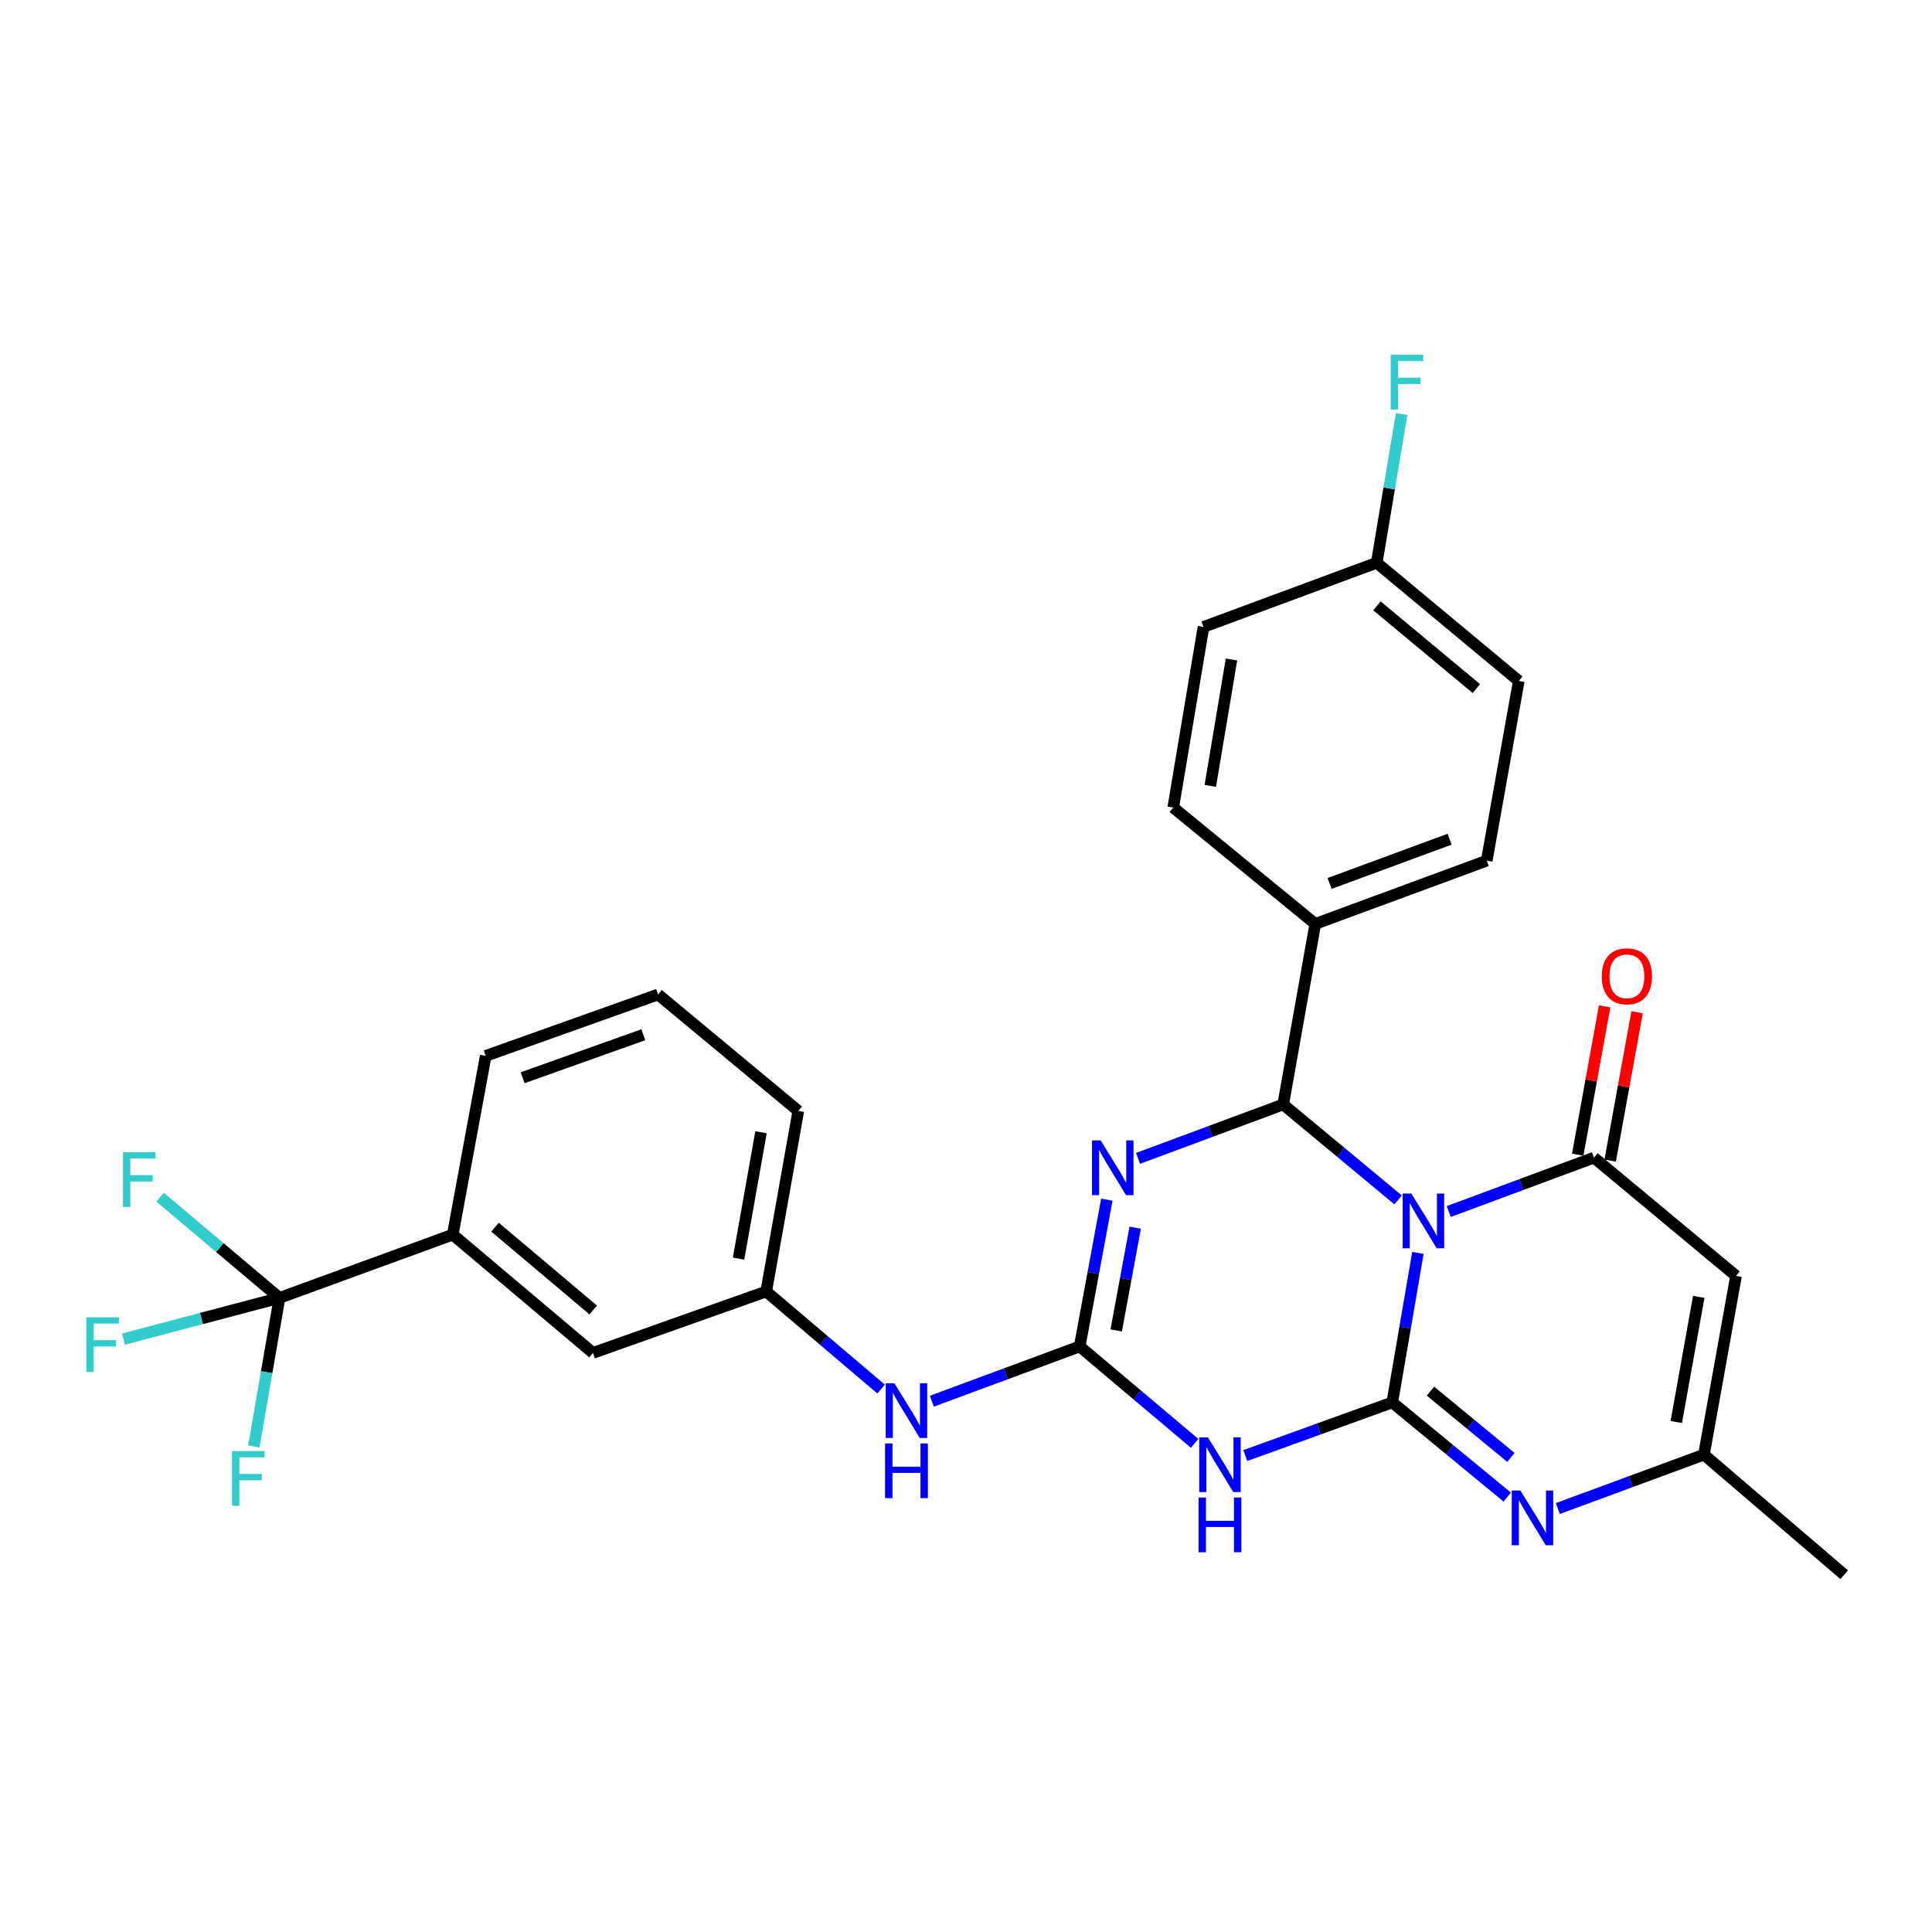 <?xml version='1.0' encoding='iso-8859-1'?>
<svg version='1.1' baseProfile='full'
              xmlns='http://www.w3.org/2000/svg'
                      xmlns:rdkit='http://www.rdkit.org/xml'
                      xmlns:xlink='http://www.w3.org/1999/xlink'
                  xml:space='preserve'
width='1000px' height='1000px' viewBox='0 0 1000 1000'>
<!-- END OF HEADER -->
<rect style='opacity:1.0;fill:#FFFFFF;stroke:none' width='1000' height='1000' x='0' y='0'> </rect>
<path class='bond-0' d='M 733.92,648.489 L 727.278,687.19' style='fill:none;fill-rule:evenodd;stroke:#0000FF;stroke-width:6px;stroke-linecap:butt;stroke-linejoin:miter;stroke-opacity:1' />
<path class='bond-0' d='M 727.278,687.19 L 720.636,725.891' style='fill:none;fill-rule:evenodd;stroke:#000000;stroke-width:6px;stroke-linecap:butt;stroke-linejoin:miter;stroke-opacity:1' />
<path class='bond-2' d='M 723.661,621.067 L 693.917,596.364' style='fill:none;fill-rule:evenodd;stroke:#0000FF;stroke-width:6px;stroke-linecap:butt;stroke-linejoin:miter;stroke-opacity:1' />
<path class='bond-2' d='M 693.917,596.364 L 664.174,571.662' style='fill:none;fill-rule:evenodd;stroke:#000000;stroke-width:6px;stroke-linecap:butt;stroke-linejoin:miter;stroke-opacity:1' />
<path class='bond-4' d='M 749.853,627.086 L 787.438,613.136' style='fill:none;fill-rule:evenodd;stroke:#0000FF;stroke-width:6px;stroke-linecap:butt;stroke-linejoin:miter;stroke-opacity:1' />
<path class='bond-4' d='M 787.438,613.136 L 825.024,599.186' style='fill:none;fill-rule:evenodd;stroke:#000000;stroke-width:6px;stroke-linecap:butt;stroke-linejoin:miter;stroke-opacity:1' />
<path class='bond-3' d='M 720.636,725.891 L 682.599,739.64' style='fill:none;fill-rule:evenodd;stroke:#000000;stroke-width:6px;stroke-linecap:butt;stroke-linejoin:miter;stroke-opacity:1' />
<path class='bond-3' d='M 682.599,739.64 L 644.563,753.39' style='fill:none;fill-rule:evenodd;stroke:#0000FF;stroke-width:6px;stroke-linecap:butt;stroke-linejoin:miter;stroke-opacity:1' />
<path class='bond-6' d='M 720.636,725.891 L 750.379,750.383' style='fill:none;fill-rule:evenodd;stroke:#000000;stroke-width:6px;stroke-linecap:butt;stroke-linejoin:miter;stroke-opacity:1' />
<path class='bond-6' d='M 750.379,750.383 L 780.122,774.874' style='fill:none;fill-rule:evenodd;stroke:#0000FF;stroke-width:6px;stroke-linecap:butt;stroke-linejoin:miter;stroke-opacity:1' />
<path class='bond-6' d='M 740.411,720.059 L 761.231,737.203' style='fill:none;fill-rule:evenodd;stroke:#000000;stroke-width:6px;stroke-linecap:butt;stroke-linejoin:miter;stroke-opacity:1' />
<path class='bond-6' d='M 761.231,737.203 L 782.051,754.348' style='fill:none;fill-rule:evenodd;stroke:#0000FF;stroke-width:6px;stroke-linecap:butt;stroke-linejoin:miter;stroke-opacity:1' />
<path class='bond-1' d='M 589.05,599.576 L 626.612,585.619' style='fill:none;fill-rule:evenodd;stroke:#0000FF;stroke-width:6px;stroke-linecap:butt;stroke-linejoin:miter;stroke-opacity:1' />
<path class='bond-1' d='M 626.612,585.619 L 664.174,571.662' style='fill:none;fill-rule:evenodd;stroke:#000000;stroke-width:6px;stroke-linecap:butt;stroke-linejoin:miter;stroke-opacity:1' />
<path class='bond-5' d='M 572.903,620.952 L 565.875,658.934' style='fill:none;fill-rule:evenodd;stroke:#0000FF;stroke-width:6px;stroke-linecap:butt;stroke-linejoin:miter;stroke-opacity:1' />
<path class='bond-5' d='M 565.875,658.934 L 558.847,696.915' style='fill:none;fill-rule:evenodd;stroke:#000000;stroke-width:6px;stroke-linecap:butt;stroke-linejoin:miter;stroke-opacity:1' />
<path class='bond-5' d='M 587.582,635.452 L 582.662,662.04' style='fill:none;fill-rule:evenodd;stroke:#0000FF;stroke-width:6px;stroke-linecap:butt;stroke-linejoin:miter;stroke-opacity:1' />
<path class='bond-5' d='M 582.662,662.04 L 577.743,688.627' style='fill:none;fill-rule:evenodd;stroke:#000000;stroke-width:6px;stroke-linecap:butt;stroke-linejoin:miter;stroke-opacity:1' />
<path class='bond-11' d='M 664.174,571.662 L 680.791,478.21' style='fill:none;fill-rule:evenodd;stroke:#000000;stroke-width:6px;stroke-linecap:butt;stroke-linejoin:miter;stroke-opacity:1' />
<path class='bond-30' d='M 618.338,747.073 L 588.593,721.994' style='fill:none;fill-rule:evenodd;stroke:#0000FF;stroke-width:6px;stroke-linecap:butt;stroke-linejoin:miter;stroke-opacity:1' />
<path class='bond-30' d='M 588.593,721.994 L 558.847,696.915' style='fill:none;fill-rule:evenodd;stroke:#000000;stroke-width:6px;stroke-linecap:butt;stroke-linejoin:miter;stroke-opacity:1' />
<path class='bond-7' d='M 825.024,599.186 L 898.567,660.4' style='fill:none;fill-rule:evenodd;stroke:#000000;stroke-width:6px;stroke-linecap:butt;stroke-linejoin:miter;stroke-opacity:1' />
<path class='bond-13' d='M 833.422,600.711 L 840.393,562.316' style='fill:none;fill-rule:evenodd;stroke:#000000;stroke-width:6px;stroke-linecap:butt;stroke-linejoin:miter;stroke-opacity:1' />
<path class='bond-13' d='M 840.393,562.316 L 847.363,523.922' style='fill:none;fill-rule:evenodd;stroke:#FF0000;stroke-width:6px;stroke-linecap:butt;stroke-linejoin:miter;stroke-opacity:1' />
<path class='bond-13' d='M 816.625,597.661 L 823.595,559.267' style='fill:none;fill-rule:evenodd;stroke:#000000;stroke-width:6px;stroke-linecap:butt;stroke-linejoin:miter;stroke-opacity:1' />
<path class='bond-13' d='M 823.595,559.267 L 830.565,520.872' style='fill:none;fill-rule:evenodd;stroke:#FF0000;stroke-width:6px;stroke-linecap:butt;stroke-linejoin:miter;stroke-opacity:1' />
<path class='bond-10' d='M 558.847,696.915 L 520.583,711.091' style='fill:none;fill-rule:evenodd;stroke:#000000;stroke-width:6px;stroke-linecap:butt;stroke-linejoin:miter;stroke-opacity:1' />
<path class='bond-10' d='M 520.583,711.091 L 482.32,725.266' style='fill:none;fill-rule:evenodd;stroke:#0000FF;stroke-width:6px;stroke-linecap:butt;stroke-linejoin:miter;stroke-opacity:1' />
<path class='bond-29' d='M 806.317,780.82 L 844.133,766.871' style='fill:none;fill-rule:evenodd;stroke:#0000FF;stroke-width:6px;stroke-linecap:butt;stroke-linejoin:miter;stroke-opacity:1' />
<path class='bond-29' d='M 844.133,766.871 L 881.95,752.922' style='fill:none;fill-rule:evenodd;stroke:#000000;stroke-width:6px;stroke-linecap:butt;stroke-linejoin:miter;stroke-opacity:1' />
<path class='bond-9' d='M 898.567,660.4 L 881.95,752.922' style='fill:none;fill-rule:evenodd;stroke:#000000;stroke-width:6px;stroke-linecap:butt;stroke-linejoin:miter;stroke-opacity:1' />
<path class='bond-9' d='M 879.271,671.26 L 867.639,736.026' style='fill:none;fill-rule:evenodd;stroke:#000000;stroke-width:6px;stroke-linecap:butt;stroke-linejoin:miter;stroke-opacity:1' />
<path class='bond-8' d='M 144.664,671.781 L 234.341,639.05' style='fill:none;fill-rule:evenodd;stroke:#000000;stroke-width:6px;stroke-linecap:butt;stroke-linejoin:miter;stroke-opacity:1' />
<path class='bond-16' d='M 144.664,671.781 L 113.763,645.725' style='fill:none;fill-rule:evenodd;stroke:#000000;stroke-width:6px;stroke-linecap:butt;stroke-linejoin:miter;stroke-opacity:1' />
<path class='bond-16' d='M 113.763,645.725 L 82.862,619.669' style='fill:none;fill-rule:evenodd;stroke:#33CCCC;stroke-width:6px;stroke-linecap:butt;stroke-linejoin:miter;stroke-opacity:1' />
<path class='bond-17' d='M 144.664,671.781 L 138.024,710.242' style='fill:none;fill-rule:evenodd;stroke:#000000;stroke-width:6px;stroke-linecap:butt;stroke-linejoin:miter;stroke-opacity:1' />
<path class='bond-17' d='M 138.024,710.242 L 131.384,748.702' style='fill:none;fill-rule:evenodd;stroke:#33CCCC;stroke-width:6px;stroke-linecap:butt;stroke-linejoin:miter;stroke-opacity:1' />
<path class='bond-18' d='M 144.664,671.781 L 104.28,682.458' style='fill:none;fill-rule:evenodd;stroke:#000000;stroke-width:6px;stroke-linecap:butt;stroke-linejoin:miter;stroke-opacity:1' />
<path class='bond-18' d='M 104.28,682.458 L 63.896,693.134' style='fill:none;fill-rule:evenodd;stroke:#33CCCC;stroke-width:6px;stroke-linecap:butt;stroke-linejoin:miter;stroke-opacity:1' />
<path class='bond-25' d='M 881.95,752.922 L 954.545,815.065' style='fill:none;fill-rule:evenodd;stroke:#000000;stroke-width:6px;stroke-linecap:butt;stroke-linejoin:miter;stroke-opacity:1' />
<path class='bond-15' d='M 456.068,718.986 L 426.331,693.729' style='fill:none;fill-rule:evenodd;stroke:#0000FF;stroke-width:6px;stroke-linecap:butt;stroke-linejoin:miter;stroke-opacity:1' />
<path class='bond-15' d='M 426.331,693.729 L 396.594,668.471' style='fill:none;fill-rule:evenodd;stroke:#000000;stroke-width:6px;stroke-linecap:butt;stroke-linejoin:miter;stroke-opacity:1' />
<path class='bond-19' d='M 680.791,478.21 L 769.529,445.478' style='fill:none;fill-rule:evenodd;stroke:#000000;stroke-width:6px;stroke-linecap:butt;stroke-linejoin:miter;stroke-opacity:1' />
<path class='bond-19' d='M 688.194,457.283 L 750.31,434.371' style='fill:none;fill-rule:evenodd;stroke:#000000;stroke-width:6px;stroke-linecap:butt;stroke-linejoin:miter;stroke-opacity:1' />
<path class='bond-20' d='M 680.791,478.21 L 607.266,417.973' style='fill:none;fill-rule:evenodd;stroke:#000000;stroke-width:6px;stroke-linecap:butt;stroke-linejoin:miter;stroke-opacity:1' />
<path class='bond-12' d='M 234.341,639.05 L 306.917,700.273' style='fill:none;fill-rule:evenodd;stroke:#000000;stroke-width:6px;stroke-linecap:butt;stroke-linejoin:miter;stroke-opacity:1' />
<path class='bond-12' d='M 256.235,635.184 L 307.039,678.04' style='fill:none;fill-rule:evenodd;stroke:#000000;stroke-width:6px;stroke-linecap:butt;stroke-linejoin:miter;stroke-opacity:1' />
<path class='bond-32' d='M 234.341,639.05 L 251.413,546.518' style='fill:none;fill-rule:evenodd;stroke:#000000;stroke-width:6px;stroke-linecap:butt;stroke-linejoin:miter;stroke-opacity:1' />
<path class='bond-14' d='M 306.917,700.273 L 396.594,668.471' style='fill:none;fill-rule:evenodd;stroke:#000000;stroke-width:6px;stroke-linecap:butt;stroke-linejoin:miter;stroke-opacity:1' />
<path class='bond-28' d='M 396.594,668.471 L 413.201,575.019' style='fill:none;fill-rule:evenodd;stroke:#000000;stroke-width:6px;stroke-linecap:butt;stroke-linejoin:miter;stroke-opacity:1' />
<path class='bond-28' d='M 382.276,651.466 L 393.901,586.05' style='fill:none;fill-rule:evenodd;stroke:#000000;stroke-width:6px;stroke-linecap:butt;stroke-linejoin:miter;stroke-opacity:1' />
<path class='bond-23' d='M 769.529,445.478 L 786.118,352.472' style='fill:none;fill-rule:evenodd;stroke:#000000;stroke-width:6px;stroke-linecap:butt;stroke-linejoin:miter;stroke-opacity:1' />
<path class='bond-22' d='M 607.266,417.973 L 622.925,324.502' style='fill:none;fill-rule:evenodd;stroke:#000000;stroke-width:6px;stroke-linecap:butt;stroke-linejoin:miter;stroke-opacity:1' />
<path class='bond-22' d='M 626.453,406.773 L 637.414,341.343' style='fill:none;fill-rule:evenodd;stroke:#000000;stroke-width:6px;stroke-linecap:butt;stroke-linejoin:miter;stroke-opacity:1' />
<path class='bond-21' d='M 712.593,291.287 L 622.925,324.502' style='fill:none;fill-rule:evenodd;stroke:#000000;stroke-width:6px;stroke-linecap:butt;stroke-linejoin:miter;stroke-opacity:1' />
<path class='bond-24' d='M 712.593,291.287 L 719.034,252.811' style='fill:none;fill-rule:evenodd;stroke:#000000;stroke-width:6px;stroke-linecap:butt;stroke-linejoin:miter;stroke-opacity:1' />
<path class='bond-24' d='M 719.034,252.811 L 725.475,214.336' style='fill:none;fill-rule:evenodd;stroke:#33CCCC;stroke-width:6px;stroke-linecap:butt;stroke-linejoin:miter;stroke-opacity:1' />
<path class='bond-31' d='M 712.593,291.287 L 786.118,352.472' style='fill:none;fill-rule:evenodd;stroke:#000000;stroke-width:6px;stroke-linecap:butt;stroke-linejoin:miter;stroke-opacity:1' />
<path class='bond-31' d='M 712.701,313.587 L 764.168,356.417' style='fill:none;fill-rule:evenodd;stroke:#000000;stroke-width:6px;stroke-linecap:butt;stroke-linejoin:miter;stroke-opacity:1' />
<path class='bond-26' d='M 251.413,546.518 L 340.625,514.735' style='fill:none;fill-rule:evenodd;stroke:#000000;stroke-width:6px;stroke-linecap:butt;stroke-linejoin:miter;stroke-opacity:1' />
<path class='bond-26' d='M 270.524,557.833 L 332.973,535.585' style='fill:none;fill-rule:evenodd;stroke:#000000;stroke-width:6px;stroke-linecap:butt;stroke-linejoin:miter;stroke-opacity:1' />
<path class='bond-27' d='M 340.625,514.735 L 413.201,575.019' style='fill:none;fill-rule:evenodd;stroke:#000000;stroke-width:6px;stroke-linecap:butt;stroke-linejoin:miter;stroke-opacity:1' />
<path  class='atom-0' d='M 730.5 617.786
L 739.78 632.786
Q 740.7 634.266, 742.18 636.946
Q 743.66 639.626, 743.74 639.786
L 743.74 617.786
L 747.5 617.786
L 747.5 646.106
L 743.62 646.106
L 733.66 629.706
Q 732.5 627.786, 731.26 625.586
Q 730.06 623.386, 729.7 622.706
L 729.7 646.106
L 726.02 646.106
L 726.02 617.786
L 730.5 617.786
' fill='#0000FF'/>
<path  class='atom-2' d='M 569.698 590.28
L 578.978 605.28
Q 579.898 606.76, 581.378 609.44
Q 582.858 612.12, 582.938 612.28
L 582.938 590.28
L 586.698 590.28
L 586.698 618.6
L 582.818 618.6
L 572.858 602.2
Q 571.698 600.28, 570.458 598.08
Q 569.258 595.88, 568.898 595.2
L 568.898 618.6
L 565.218 618.6
L 565.218 590.28
L 569.698 590.28
' fill='#0000FF'/>
<path  class='atom-4' d='M 625.192 743.969
L 634.472 758.969
Q 635.392 760.449, 636.872 763.129
Q 638.352 765.809, 638.432 765.969
L 638.432 743.969
L 642.192 743.969
L 642.192 772.289
L 638.312 772.289
L 628.352 755.889
Q 627.192 753.969, 625.952 751.769
Q 624.752 749.569, 624.392 748.889
L 624.392 772.289
L 620.712 772.289
L 620.712 743.969
L 625.192 743.969
' fill='#0000FF'/>
<path  class='atom-4' d='M 620.372 775.121
L 624.212 775.121
L 624.212 787.161
L 638.692 787.161
L 638.692 775.121
L 642.532 775.121
L 642.532 803.441
L 638.692 803.441
L 638.692 790.361
L 624.212 790.361
L 624.212 803.441
L 620.372 803.441
L 620.372 775.121
' fill='#0000FF'/>
<path  class='atom-7' d='M 786.952 771.494
L 796.232 786.494
Q 797.152 787.974, 798.632 790.654
Q 800.112 793.334, 800.192 793.494
L 800.192 771.494
L 803.952 771.494
L 803.952 799.814
L 800.072 799.814
L 790.112 783.414
Q 788.952 781.494, 787.712 779.294
Q 786.512 777.094, 786.152 776.414
L 786.152 799.814
L 782.472 799.814
L 782.472 771.494
L 786.952 771.494
' fill='#0000FF'/>
<path  class='atom-11' d='M 462.929 715.971
L 472.209 730.971
Q 473.129 732.451, 474.609 735.131
Q 476.089 737.811, 476.169 737.971
L 476.169 715.971
L 479.929 715.971
L 479.929 744.291
L 476.049 744.291
L 466.089 727.891
Q 464.929 725.971, 463.689 723.771
Q 462.489 721.571, 462.129 720.891
L 462.129 744.291
L 458.449 744.291
L 458.449 715.971
L 462.929 715.971
' fill='#0000FF'/>
<path  class='atom-11' d='M 458.109 747.123
L 461.949 747.123
L 461.949 759.163
L 476.429 759.163
L 476.429 747.123
L 480.269 747.123
L 480.269 775.443
L 476.429 775.443
L 476.429 762.363
L 461.949 762.363
L 461.949 775.443
L 458.109 775.443
L 458.109 747.123
' fill='#0000FF'/>
<path  class='atom-14' d='M 829.077 505.33
Q 829.077 498.53, 832.437 494.73
Q 835.797 490.93, 842.077 490.93
Q 848.357 490.93, 851.717 494.73
Q 855.077 498.53, 855.077 505.33
Q 855.077 512.21, 851.677 516.13
Q 848.277 520.01, 842.077 520.01
Q 835.837 520.01, 832.437 516.13
Q 829.077 512.25, 829.077 505.33
M 842.077 516.81
Q 846.397 516.81, 848.717 513.93
Q 851.077 511.01, 851.077 505.33
Q 851.077 499.77, 848.717 496.97
Q 846.397 494.13, 842.077 494.13
Q 837.757 494.13, 835.397 496.93
Q 833.077 499.73, 833.077 505.33
Q 833.077 511.05, 835.397 513.93
Q 837.757 516.81, 842.077 516.81
' fill='#FF0000'/>
<path  class='atom-17' d='M 63.648 596.408
L 80.488 596.408
L 80.488 599.648
L 67.448 599.648
L 67.448 608.248
L 79.048 608.248
L 79.048 611.528
L 67.448 611.528
L 67.448 624.728
L 63.648 624.728
L 63.648 596.408
' fill='#33CCCC'/>
<path  class='atom-18' d='M 120.11 751.073
L 136.95 751.073
L 136.95 754.313
L 123.91 754.313
L 123.91 762.913
L 135.51 762.913
L 135.51 766.193
L 123.91 766.193
L 123.91 779.393
L 120.11 779.393
L 120.11 751.073
' fill='#33CCCC'/>
<path  class='atom-19' d='M 44.689 681.826
L 61.529 681.826
L 61.529 685.066
L 48.489 685.066
L 48.489 693.666
L 60.089 693.666
L 60.089 696.946
L 48.489 696.946
L 48.489 710.146
L 44.689 710.146
L 44.689 681.826
' fill='#33CCCC'/>
<path  class='atom-25' d='M 719.823 183.646
L 736.663 183.646
L 736.663 186.886
L 723.623 186.886
L 723.623 195.486
L 735.223 195.486
L 735.223 198.766
L 723.623 198.766
L 723.623 211.966
L 719.823 211.966
L 719.823 183.646
' fill='#33CCCC'/>
</svg>
